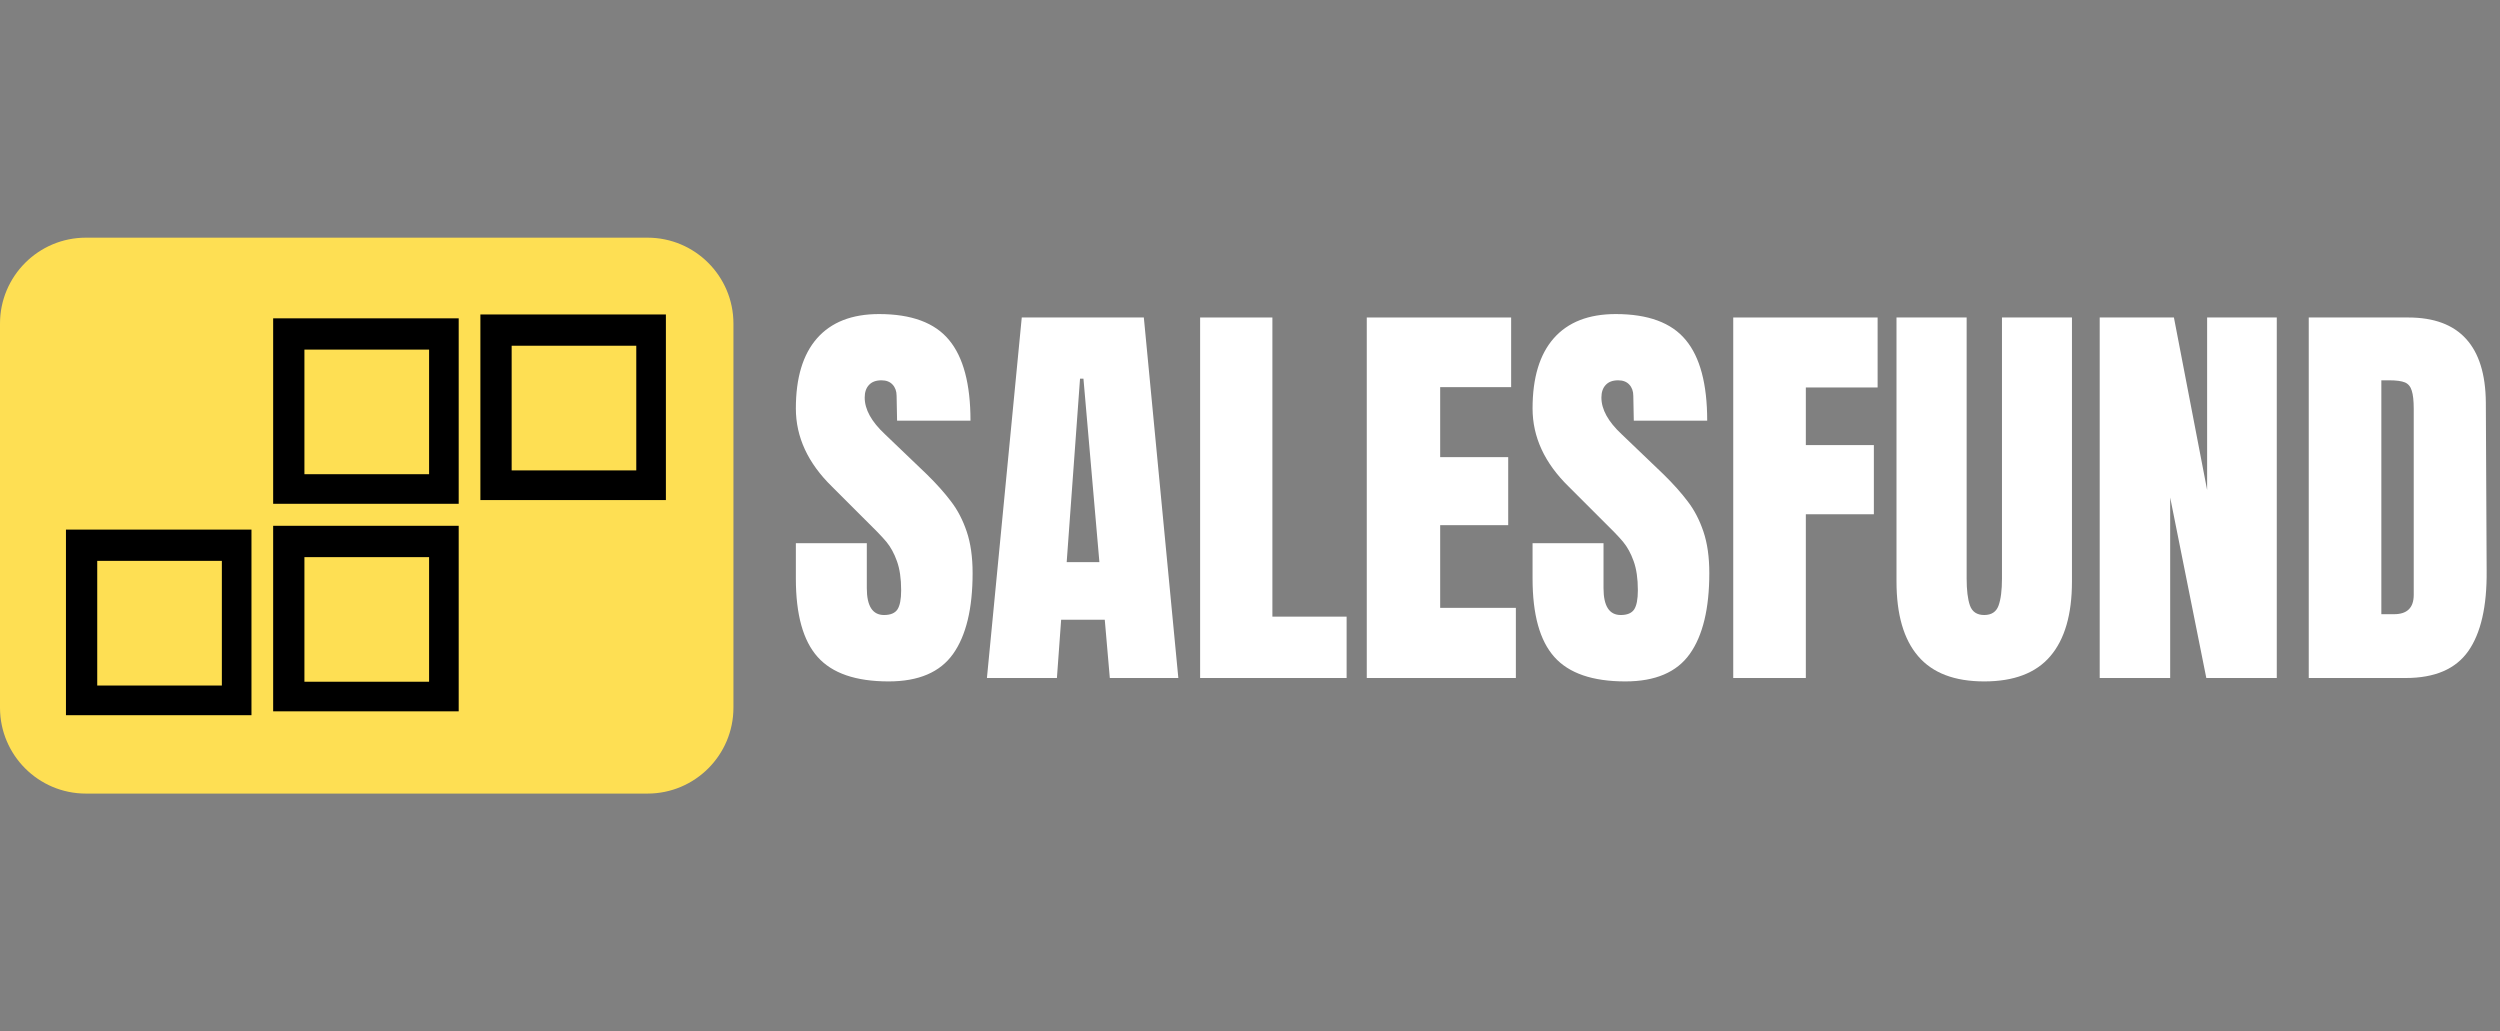 <svg xmlns="http://www.w3.org/2000/svg" xmlns:xlink="http://www.w3.org/1999/xlink" width="320" viewBox="0 0 240 99" height="132" preserveAspectRatio="xMidYMid meet"><rect x="0" y="0" width="240" height="99" fill="#808080" stroke="none"/><defs><g></g><clipPath id="9c1e4671e4"><path d="M 0 22.816 L 70.461 22.816 L 70.461 76.184 L 0 76.184 Z M 0 22.816 " clip-rule="nonzero"></path></clipPath><clipPath id="b3fdb54e5f"><path d="M 8.25 22.816 L 62.16 22.816 C 66.715 22.816 70.41 26.512 70.41 31.066 L 70.41 67.934 C 70.41 72.488 66.715 76.184 62.16 76.184 L 8.25 76.184 C 3.695 76.184 0 72.488 0 67.934 L 0 31.066 C 0 26.512 3.695 22.816 8.25 22.816 Z M 8.25 22.816 " clip-rule="nonzero"></path></clipPath><clipPath id="0bc86c0d9b"><path d="M 26.223 30.559 L 44.035 30.559 L 44.035 48.367 L 26.223 48.367 Z M 26.223 30.559 " clip-rule="nonzero"></path></clipPath><clipPath id="d252eac654"><path d="M 46.117 30.191 L 63.926 30.191 L 63.926 48.004 L 46.117 48.004 Z M 46.117 30.191 " clip-rule="nonzero"></path></clipPath><clipPath id="00c6eede4e"><path d="M 26.223 50.48 L 44.035 50.48 L 44.035 68.289 L 26.223 68.289 Z M 26.223 50.48 " clip-rule="nonzero"></path></clipPath><clipPath id="47df4c287b"><path d="M 6.332 50.844 L 24.141 50.844 L 24.141 68.656 L 6.332 68.656 Z M 6.332 50.844 " clip-rule="nonzero"></path></clipPath></defs><g clip-path="url(#9c1e4671e4)"><g clip-path="url(#b3fdb54e5f)"><path fill="#fedf53" d="M 0 22.816 L 70.461 22.816 L 70.461 76.184 L 0 76.184 Z M 0 22.816 " fill-opacity="1" fill-rule="nonzero"></path></g></g><g clip-path="url(#0bc86c0d9b)"><path stroke-linecap="butt" transform="matrix(0.594, 0, 0, 0.594, 26.224, 30.557)" fill="none" stroke-linejoin="miter" d="M -0.002 0.002 L 30.253 0.002 L 30.253 30.251 L -0.002 30.251 Z M -0.002 0.002 " stroke="#000000" stroke-width="10.107" stroke-opacity="1" stroke-miterlimit="4"></path></g><g clip-path="url(#d252eac654)"><path stroke-linecap="butt" transform="matrix(0.594, 0, 0, 0.594, 46.116, 30.193)" fill="none" stroke-linejoin="miter" d="M 0.002 -0.002 L 30.25 -0.002 L 30.25 30.253 L 0.002 30.253 Z M 0.002 -0.002 " stroke="#000000" stroke-width="10.107" stroke-opacity="1" stroke-miterlimit="4"></path></g><g clip-path="url(#00c6eede4e)"><path stroke-linecap="butt" transform="matrix(0.594, 0, 0, 0.594, 26.224, 50.481)" fill="none" stroke-linejoin="miter" d="M -0.002 -0.001 L 30.253 -0.001 L 30.253 30.248 L -0.002 30.248 Z M -0.002 -0.001 " stroke="#000000" stroke-width="10.107" stroke-opacity="1" stroke-miterlimit="4"></path></g><g clip-path="url(#47df4c287b)"><path stroke-linecap="butt" transform="matrix(0.594, 0, 0, 0.594, 6.332, 50.845)" fill="none" stroke-linejoin="miter" d="M 0.001 -0.003 L 30.249 -0.003 L 30.249 30.252 L 0.001 30.252 Z M 0.001 -0.003 " stroke="#000000" stroke-width="10.107" stroke-opacity="1" stroke-miterlimit="4"></path></g><g fill="#ffffff" fill-opacity="1"><g transform="translate(75.558, 65.088)"><g><path d="M 9.75 0.328 C 6.602 0.328 4.332 -0.453 2.938 -2.016 C 1.539 -3.578 0.844 -6.086 0.844 -9.547 L 0.844 -12.938 L 7.656 -12.938 L 7.656 -8.625 C 7.656 -6.906 8.207 -6.047 9.312 -6.047 C 9.926 -6.047 10.352 -6.223 10.594 -6.578 C 10.832 -6.941 10.953 -7.555 10.953 -8.422 C 10.953 -9.547 10.816 -10.477 10.547 -11.219 C 10.285 -11.957 9.945 -12.578 9.531 -13.078 C 9.113 -13.578 8.367 -14.348 7.297 -15.391 L 4.312 -18.375 C 2 -20.633 0.844 -23.133 0.844 -25.875 C 0.844 -28.82 1.52 -31.066 2.875 -32.609 C 4.238 -34.16 6.223 -34.938 8.828 -34.938 C 11.941 -34.938 14.18 -34.109 15.547 -32.453 C 16.922 -30.805 17.609 -28.223 17.609 -24.703 L 10.562 -24.703 L 10.516 -27.078 C 10.516 -27.535 10.383 -27.898 10.125 -28.172 C 9.875 -28.441 9.52 -28.578 9.062 -28.578 C 8.531 -28.578 8.129 -28.426 7.859 -28.125 C 7.586 -27.832 7.453 -27.43 7.453 -26.922 C 7.453 -25.785 8.098 -24.613 9.391 -23.406 L 13.422 -19.547 C 14.359 -18.629 15.133 -17.758 15.75 -16.938 C 16.375 -16.125 16.875 -15.16 17.25 -14.047 C 17.625 -12.93 17.812 -11.609 17.812 -10.078 C 17.812 -6.66 17.188 -4.07 15.938 -2.312 C 14.688 -0.551 12.625 0.328 9.75 0.328 Z M 9.75 0.328 "></path></g></g></g><g fill="#ffffff" fill-opacity="1"><g transform="translate(94.136, 65.088)"><g><path d="M 0.609 0 L 3.953 -34.609 L 15.672 -34.609 L 18.984 0 L 12.406 0 L 11.922 -5.594 L 7.734 -5.594 L 7.328 0 Z M 8.266 -11.125 L 11.406 -11.125 L 9.875 -28.734 L 9.547 -28.734 Z M 8.266 -11.125 "></path></g></g></g><g fill="#ffffff" fill-opacity="1"><g transform="translate(113.681, 65.088)"><g><path d="M 1.531 0 L 1.531 -34.609 L 8.469 -34.609 L 8.469 -5.891 L 15.594 -5.891 L 15.594 0 Z M 1.531 0 "></path></g></g></g><g fill="#ffffff" fill-opacity="1"><g transform="translate(129.679, 65.088)"><g><path d="M 1.531 0 L 1.531 -34.609 L 15.391 -34.609 L 15.391 -27.922 L 8.578 -27.922 L 8.578 -21.203 L 15.109 -21.203 L 15.109 -14.672 L 8.578 -14.672 L 8.578 -6.734 L 15.844 -6.734 L 15.844 0 Z M 1.531 0 "></path></g></g></g><g fill="#ffffff" fill-opacity="1"><g transform="translate(146.282, 65.088)"><g><path d="M 9.75 0.328 C 6.602 0.328 4.332 -0.453 2.938 -2.016 C 1.539 -3.578 0.844 -6.086 0.844 -9.547 L 0.844 -12.938 L 7.656 -12.938 L 7.656 -8.625 C 7.656 -6.906 8.207 -6.047 9.312 -6.047 C 9.926 -6.047 10.352 -6.223 10.594 -6.578 C 10.832 -6.941 10.953 -7.555 10.953 -8.422 C 10.953 -9.547 10.816 -10.477 10.547 -11.219 C 10.285 -11.957 9.945 -12.578 9.531 -13.078 C 9.113 -13.578 8.367 -14.348 7.297 -15.391 L 4.312 -18.375 C 2 -20.633 0.844 -23.133 0.844 -25.875 C 0.844 -28.82 1.52 -31.066 2.875 -32.609 C 4.238 -34.16 6.223 -34.938 8.828 -34.938 C 11.941 -34.938 14.18 -34.109 15.547 -32.453 C 16.922 -30.805 17.609 -28.223 17.609 -24.703 L 10.562 -24.703 L 10.516 -27.078 C 10.516 -27.535 10.383 -27.898 10.125 -28.172 C 9.875 -28.441 9.52 -28.578 9.062 -28.578 C 8.531 -28.578 8.129 -28.426 7.859 -28.125 C 7.586 -27.832 7.453 -27.43 7.453 -26.922 C 7.453 -25.785 8.098 -24.613 9.391 -23.406 L 13.422 -19.547 C 14.359 -18.629 15.133 -17.758 15.75 -16.938 C 16.375 -16.125 16.875 -15.16 17.25 -14.047 C 17.625 -12.93 17.812 -11.609 17.812 -10.078 C 17.812 -6.66 17.188 -4.07 15.938 -2.312 C 14.688 -0.551 12.625 0.328 9.75 0.328 Z M 9.75 0.328 "></path></g></g></g><g fill="#ffffff" fill-opacity="1"><g transform="translate(164.86, 65.088)"><g><path d="M 1.531 0 L 1.531 -34.609 L 15.391 -34.609 L 15.391 -27.891 L 8.5 -27.891 L 8.5 -22.359 L 15.031 -22.359 L 15.031 -15.719 L 8.5 -15.719 L 8.5 0 Z M 1.531 0 "></path></g></g></g><g fill="#ffffff" fill-opacity="1"><g transform="translate(180.939, 65.088)"><g><path d="M 9.547 0.328 C 6.703 0.328 4.586 -0.477 3.203 -2.094 C 1.816 -3.707 1.125 -6.098 1.125 -9.266 L 1.125 -34.609 L 7.859 -34.609 L 7.859 -9.547 C 7.859 -8.441 7.961 -7.582 8.172 -6.969 C 8.391 -6.352 8.848 -6.047 9.547 -6.047 C 10.242 -6.047 10.703 -6.348 10.922 -6.953 C 11.141 -7.555 11.25 -8.422 11.25 -9.547 L 11.25 -34.609 L 17.969 -34.609 L 17.969 -9.266 C 17.969 -6.098 17.273 -3.707 15.891 -2.094 C 14.516 -0.477 12.398 0.328 9.547 0.328 Z M 9.547 0.328 "></path></g></g></g><g fill="#ffffff" fill-opacity="1"><g transform="translate(200.04, 65.088)"><g><path d="M 1.531 0 L 1.531 -34.609 L 8.656 -34.609 L 11.844 -18.047 L 11.844 -34.609 L 18.531 -34.609 L 18.531 0 L 11.766 0 L 8.297 -17.328 L 8.297 0 Z M 1.531 0 "></path></g></g></g><g fill="#ffffff" fill-opacity="1"><g transform="translate(220.109, 65.088)"><g><path d="M 1.531 -34.609 L 11.078 -34.609 C 13.547 -34.609 15.398 -33.922 16.641 -32.547 C 17.879 -31.18 18.508 -29.156 18.531 -26.469 L 18.609 -10.281 C 18.641 -6.863 18.051 -4.297 16.844 -2.578 C 15.633 -0.859 13.633 0 10.844 0 L 1.531 0 Z M 9.719 -6.125 C 10.977 -6.125 11.609 -6.742 11.609 -7.984 L 11.609 -25.828 C 11.609 -26.609 11.547 -27.191 11.422 -27.578 C 11.305 -27.973 11.086 -28.238 10.766 -28.375 C 10.441 -28.508 9.941 -28.578 9.266 -28.578 L 8.5 -28.578 L 8.5 -6.125 Z M 9.719 -6.125 "></path></g></g></g></svg>